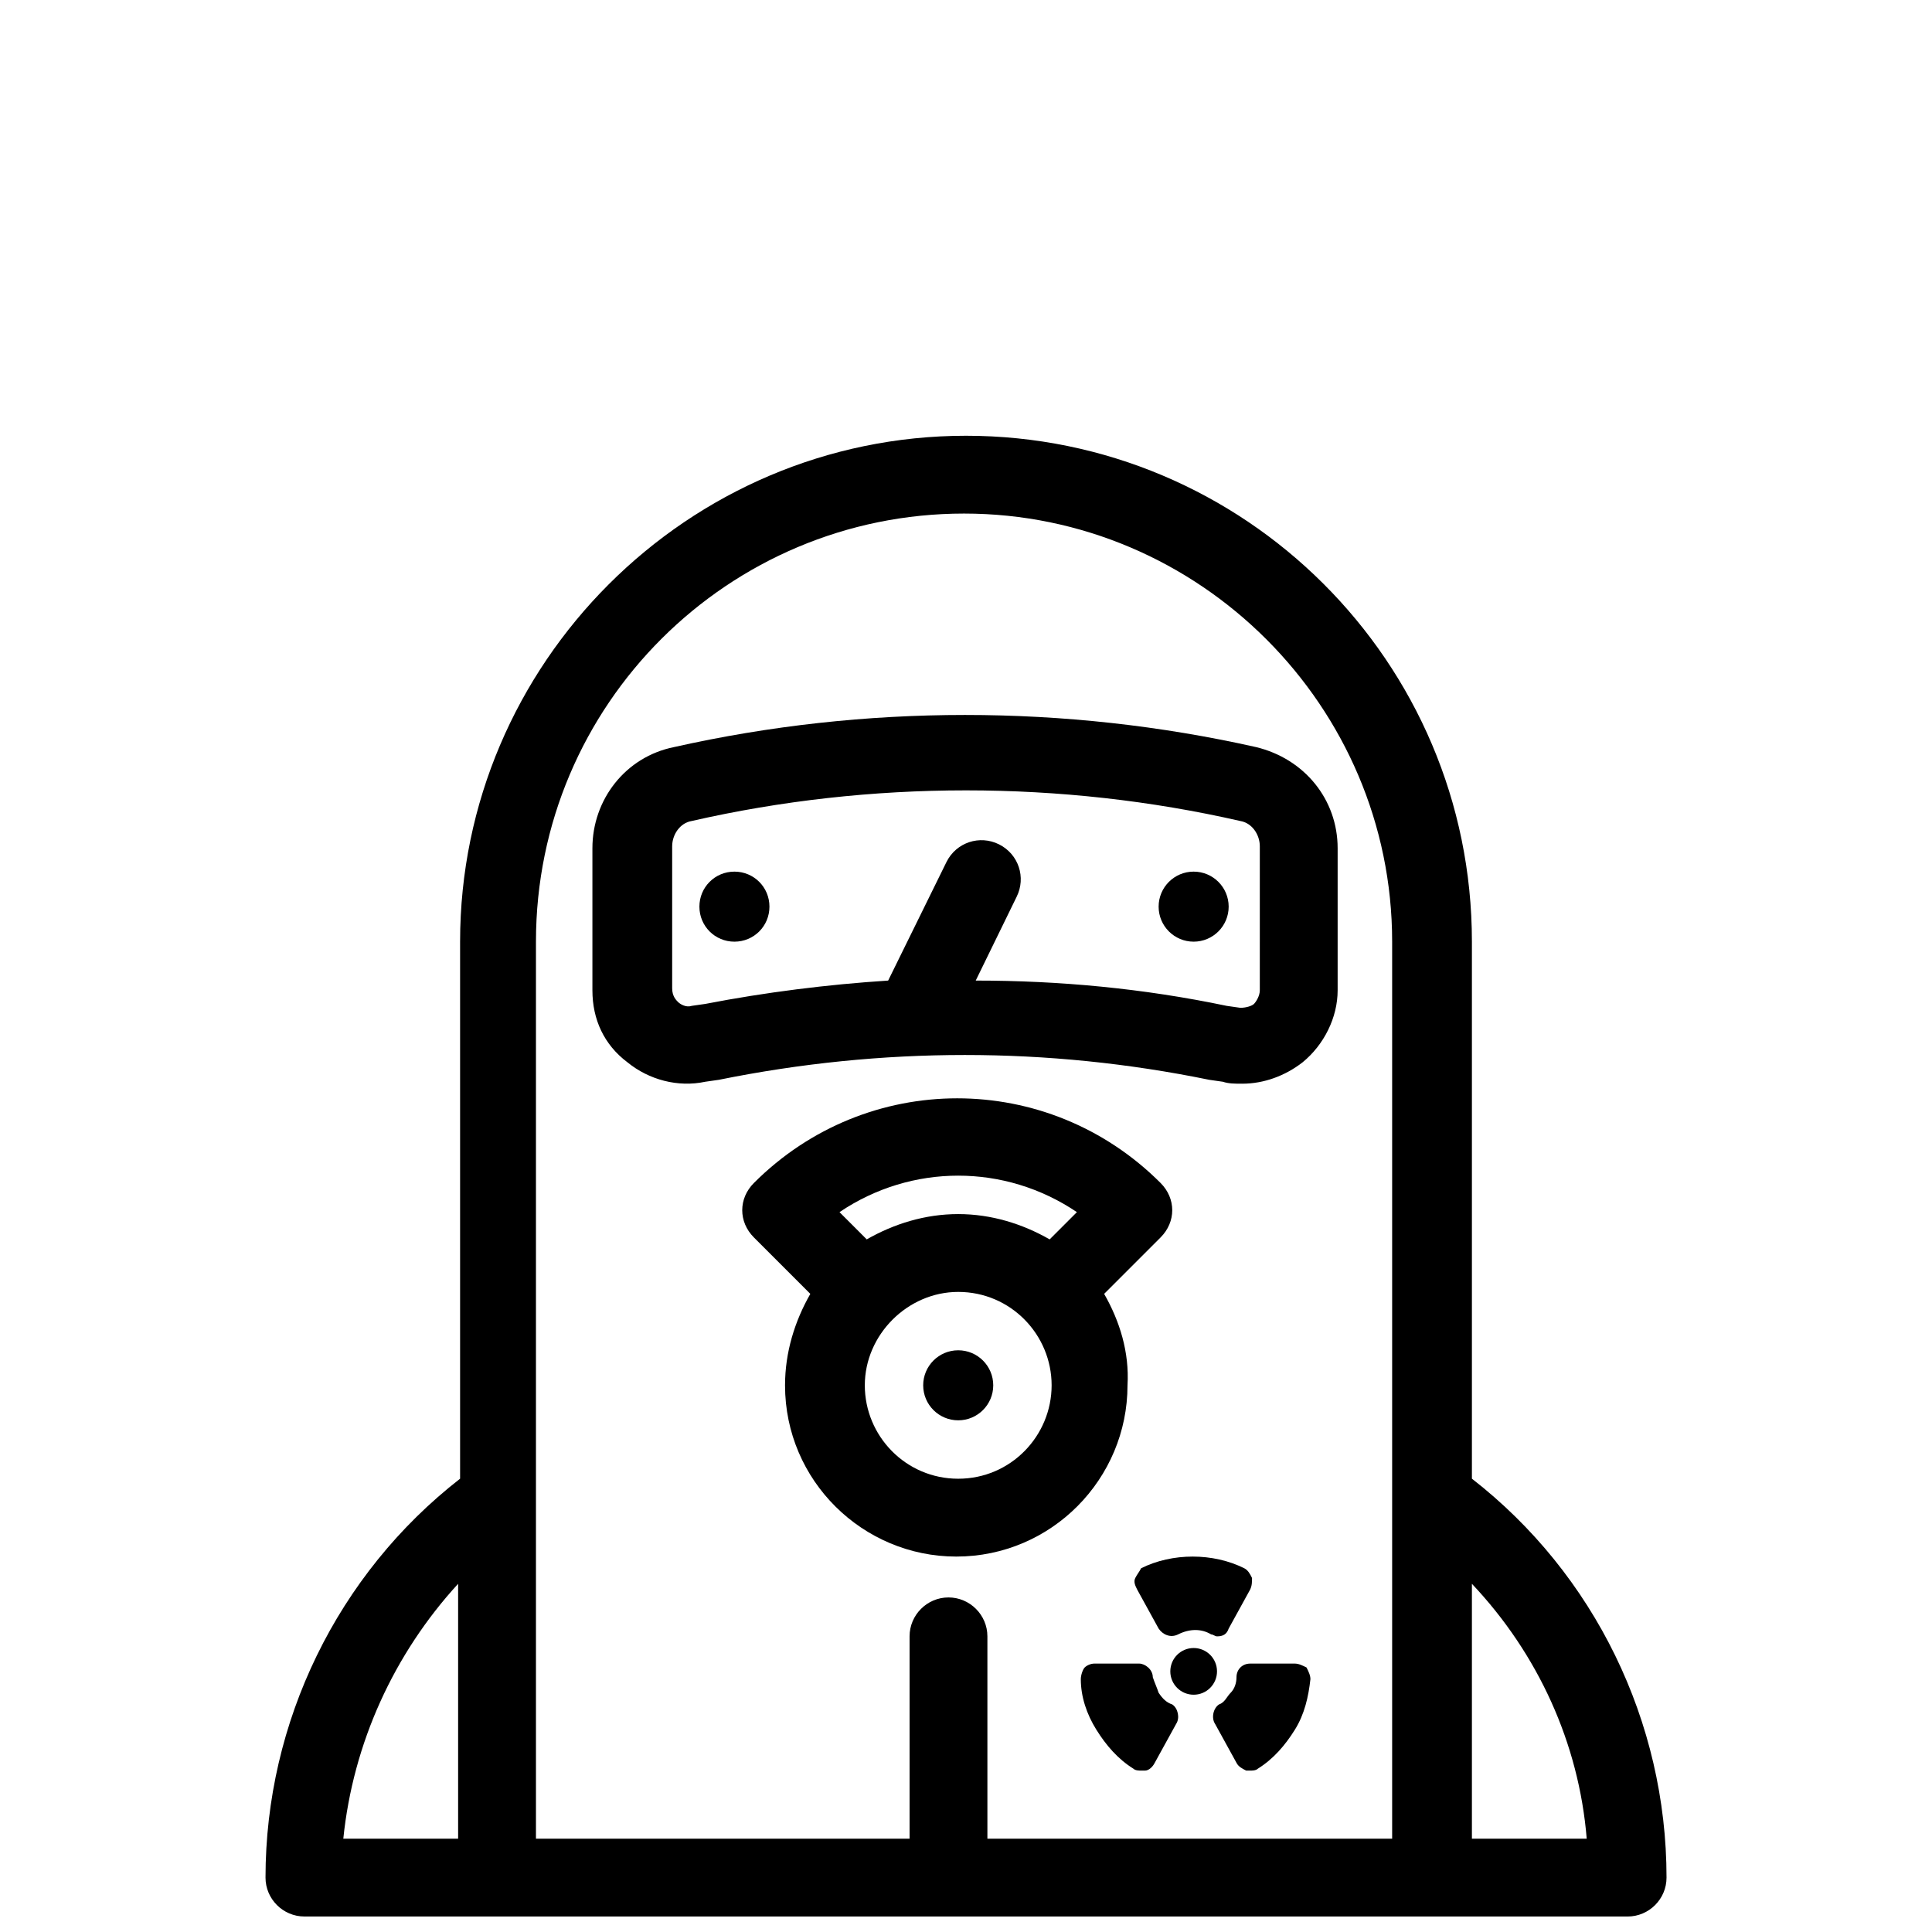 <?xml version="1.0" encoding="UTF-8"?>
<!-- Uploaded to: SVG Repo, www.svgrepo.com, Generator: SVG Repo Mixer Tools -->
<svg width="800px" height="800px" version="1.1" viewBox="144 144 512 512" xmlns="http://www.w3.org/2000/svg">
 <defs>
  <clipPath id="a">
   <path d="m214 259h372v392.9h-372z"/>
  </clipPath>
 </defs>
 <path d="m469.61 384.27c0 5.129-4.156 9.281-9.281 9.281s-9.281-4.152-9.281-9.281c0-5.125 4.156-9.281 9.281-9.281s9.281 4.156 9.281 9.281"/>
 <path d="m338.63 374.99c-5.156 0-9.281 4.125-9.281 9.281s4.125 9.281 9.281 9.281 9.281-4.125 9.281-9.281-4.125-9.281-9.281-9.281z"/>
 <path d="m407.22 511.12c0 5.125-4.156 9.281-9.281 9.281-5.129 0-9.285-4.156-9.285-9.281s4.156-9.281 9.285-9.281c5.125 0 9.281 4.156 9.281 9.281"/>
 <g clip-path="url(#a)">
  <path d="m534.07 535.88v-142.33c0-74.258-60.332-134.07-134.07-134.07s-134.07 60.332-134.07 134.07v142.32c-32.488 25.27-51.566 64.457-51.566 105.71 0 5.672 4.641 10.312 10.312 10.312l350.66 0.004c5.672 0 10.312-4.641 10.312-10.312 0-41.254-19.082-80.445-51.566-105.71zm-299.09 95.398c2.578-25.27 13.406-48.988 30.426-67.555v67.555zm170.69 0v-53.629c0-5.672-4.641-10.312-10.312-10.312s-10.312 4.641-10.312 10.312v53.629h-99.012v-237.73c0-62.91 51.051-113.45 113.45-113.45 62.395 0 113.45 51.051 113.45 113.45v237.72zm128.4 0v-67.555c17.531 18.562 28.363 42.285 30.426 67.555z"/>
 </g>
 <path d="m476.83 341.98c-50.535-11.344-103.65-11.344-154.18 0-12.891 2.578-21.656 13.922-21.656 26.816v37.645c0 7.734 3.094 14.438 9.281 19.078 5.672 4.641 13.406 6.703 20.625 5.156l3.609-0.516c43.316-8.766 87.148-8.766 129.95 0l3.609 0.516c1.547 0.516 3.094 0.516 5.156 0.516 5.672 0 11.344-2.062 15.984-5.672 5.672-4.641 9.281-11.859 9.281-19.078v-37.645c0.004-12.891-8.762-23.723-21.656-26.816zm1.031 64.461c0 1.547-1.031 3.094-1.547 3.609-0.516 0.516-2.062 1.031-3.609 1.031l-3.609-0.516c-22.172-4.641-44.348-6.703-66.52-6.703l10.828-22.172c2.578-5.156 0.516-11.344-4.641-13.922-5.156-2.578-11.344-0.516-13.922 4.641l-15.473 31.453c-15.984 1.031-32.488 3.094-48.473 6.188l-3.609 0.516c-1.547 0.516-3.094-0.516-3.609-1.031-0.516-0.516-1.547-1.547-1.547-3.609v-37.645c0-3.094 2.062-6.188 5.156-6.703 47.441-10.828 97.977-10.828 145.42 0 3.094 0.516 5.156 3.609 5.156 6.703z"/>
 <path d="m436.61 486.89 14.953-14.953c4.125-4.125 4.125-10.312 0-14.438-29.91-29.91-77.867-29.91-107.77 0-4.125 4.125-4.125 10.312 0 14.438l14.953 14.953c-4.125 7.219-6.703 15.469-6.703 24.238 0 25.27 20.625 45.379 45.379 45.379 25.27 0 45.379-20.625 45.379-45.379 0.52-8.77-2.059-17.02-6.188-24.238zm-7.219-21.66-7.219 7.219c-7.219-4.125-15.469-6.703-24.238-6.703-8.766 0-17.016 2.578-24.238 6.703l-7.219-7.219c19.082-12.891 43.836-12.891 62.914 0zm-31.453 70.648c-13.922 0-24.754-11.344-24.754-24.754 0-13.406 11.344-24.754 24.754-24.754 13.922 0 24.754 11.344 24.754 24.754-0.004 13.406-10.832 24.754-24.754 24.754z"/>
 <path d="m466.52 586.93c0 3.418-2.769 6.188-6.188 6.188s-6.188-2.769-6.188-6.188c0-3.418 2.769-6.188 6.188-6.188s6.188 2.769 6.188 6.188"/>
 <path d="m444.86 562.18c-0.516 1.031 0 2.062 0.516 3.094l5.672 10.312c1.031 1.547 3.094 2.578 5.156 1.547 3.094-1.547 6.188-1.547 8.766 0 0.516 0 1.031 0.516 1.547 0.516 1.547 0 2.578-0.516 3.094-2.062l5.672-10.312c0.516-1.031 0.516-2.062 0.516-3.094-0.516-1.031-1.031-2.062-2.062-2.578-8.25-4.125-19.078-4.125-27.332 0-0.512 1.031-1.027 1.547-1.543 2.578z"/>
 <path d="m451.05 592.6c-0.516-1.547-1.031-2.578-1.547-4.125 0-2.062-2.062-3.609-3.609-3.609h-11.859c-1.031 0-2.062 0.516-2.578 1.031-0.516 0.516-1.031 2.062-1.031 3.094 0 4.641 1.547 9.281 4.125 13.406s5.672 7.734 9.797 10.312c0.516 0.516 1.547 0.516 2.062 0.516h1.031c1.031 0 2.062-1.031 2.578-2.062l5.672-10.312c1.031-1.547 0.516-4.125-1.031-5.156-1.547-0.516-2.578-1.547-3.609-3.094z"/>
 <path d="m487.15 584.87h-11.859c-2.062 0-3.609 1.547-3.609 3.609 0 1.547-0.516 3.094-1.547 4.125s-1.547 2.578-3.094 3.094c-1.547 1.031-2.062 3.609-1.031 5.156l5.672 10.312c0.516 1.031 1.547 1.547 2.578 2.062h1.031c0.516 0 1.547 0 2.062-0.516 4.125-2.578 7.219-6.188 9.797-10.312 2.578-4.125 3.609-8.766 4.125-13.406 0-1.031-0.516-2.062-1.031-3.094-1.031-0.516-2.062-1.031-3.094-1.031z"/>
</svg>